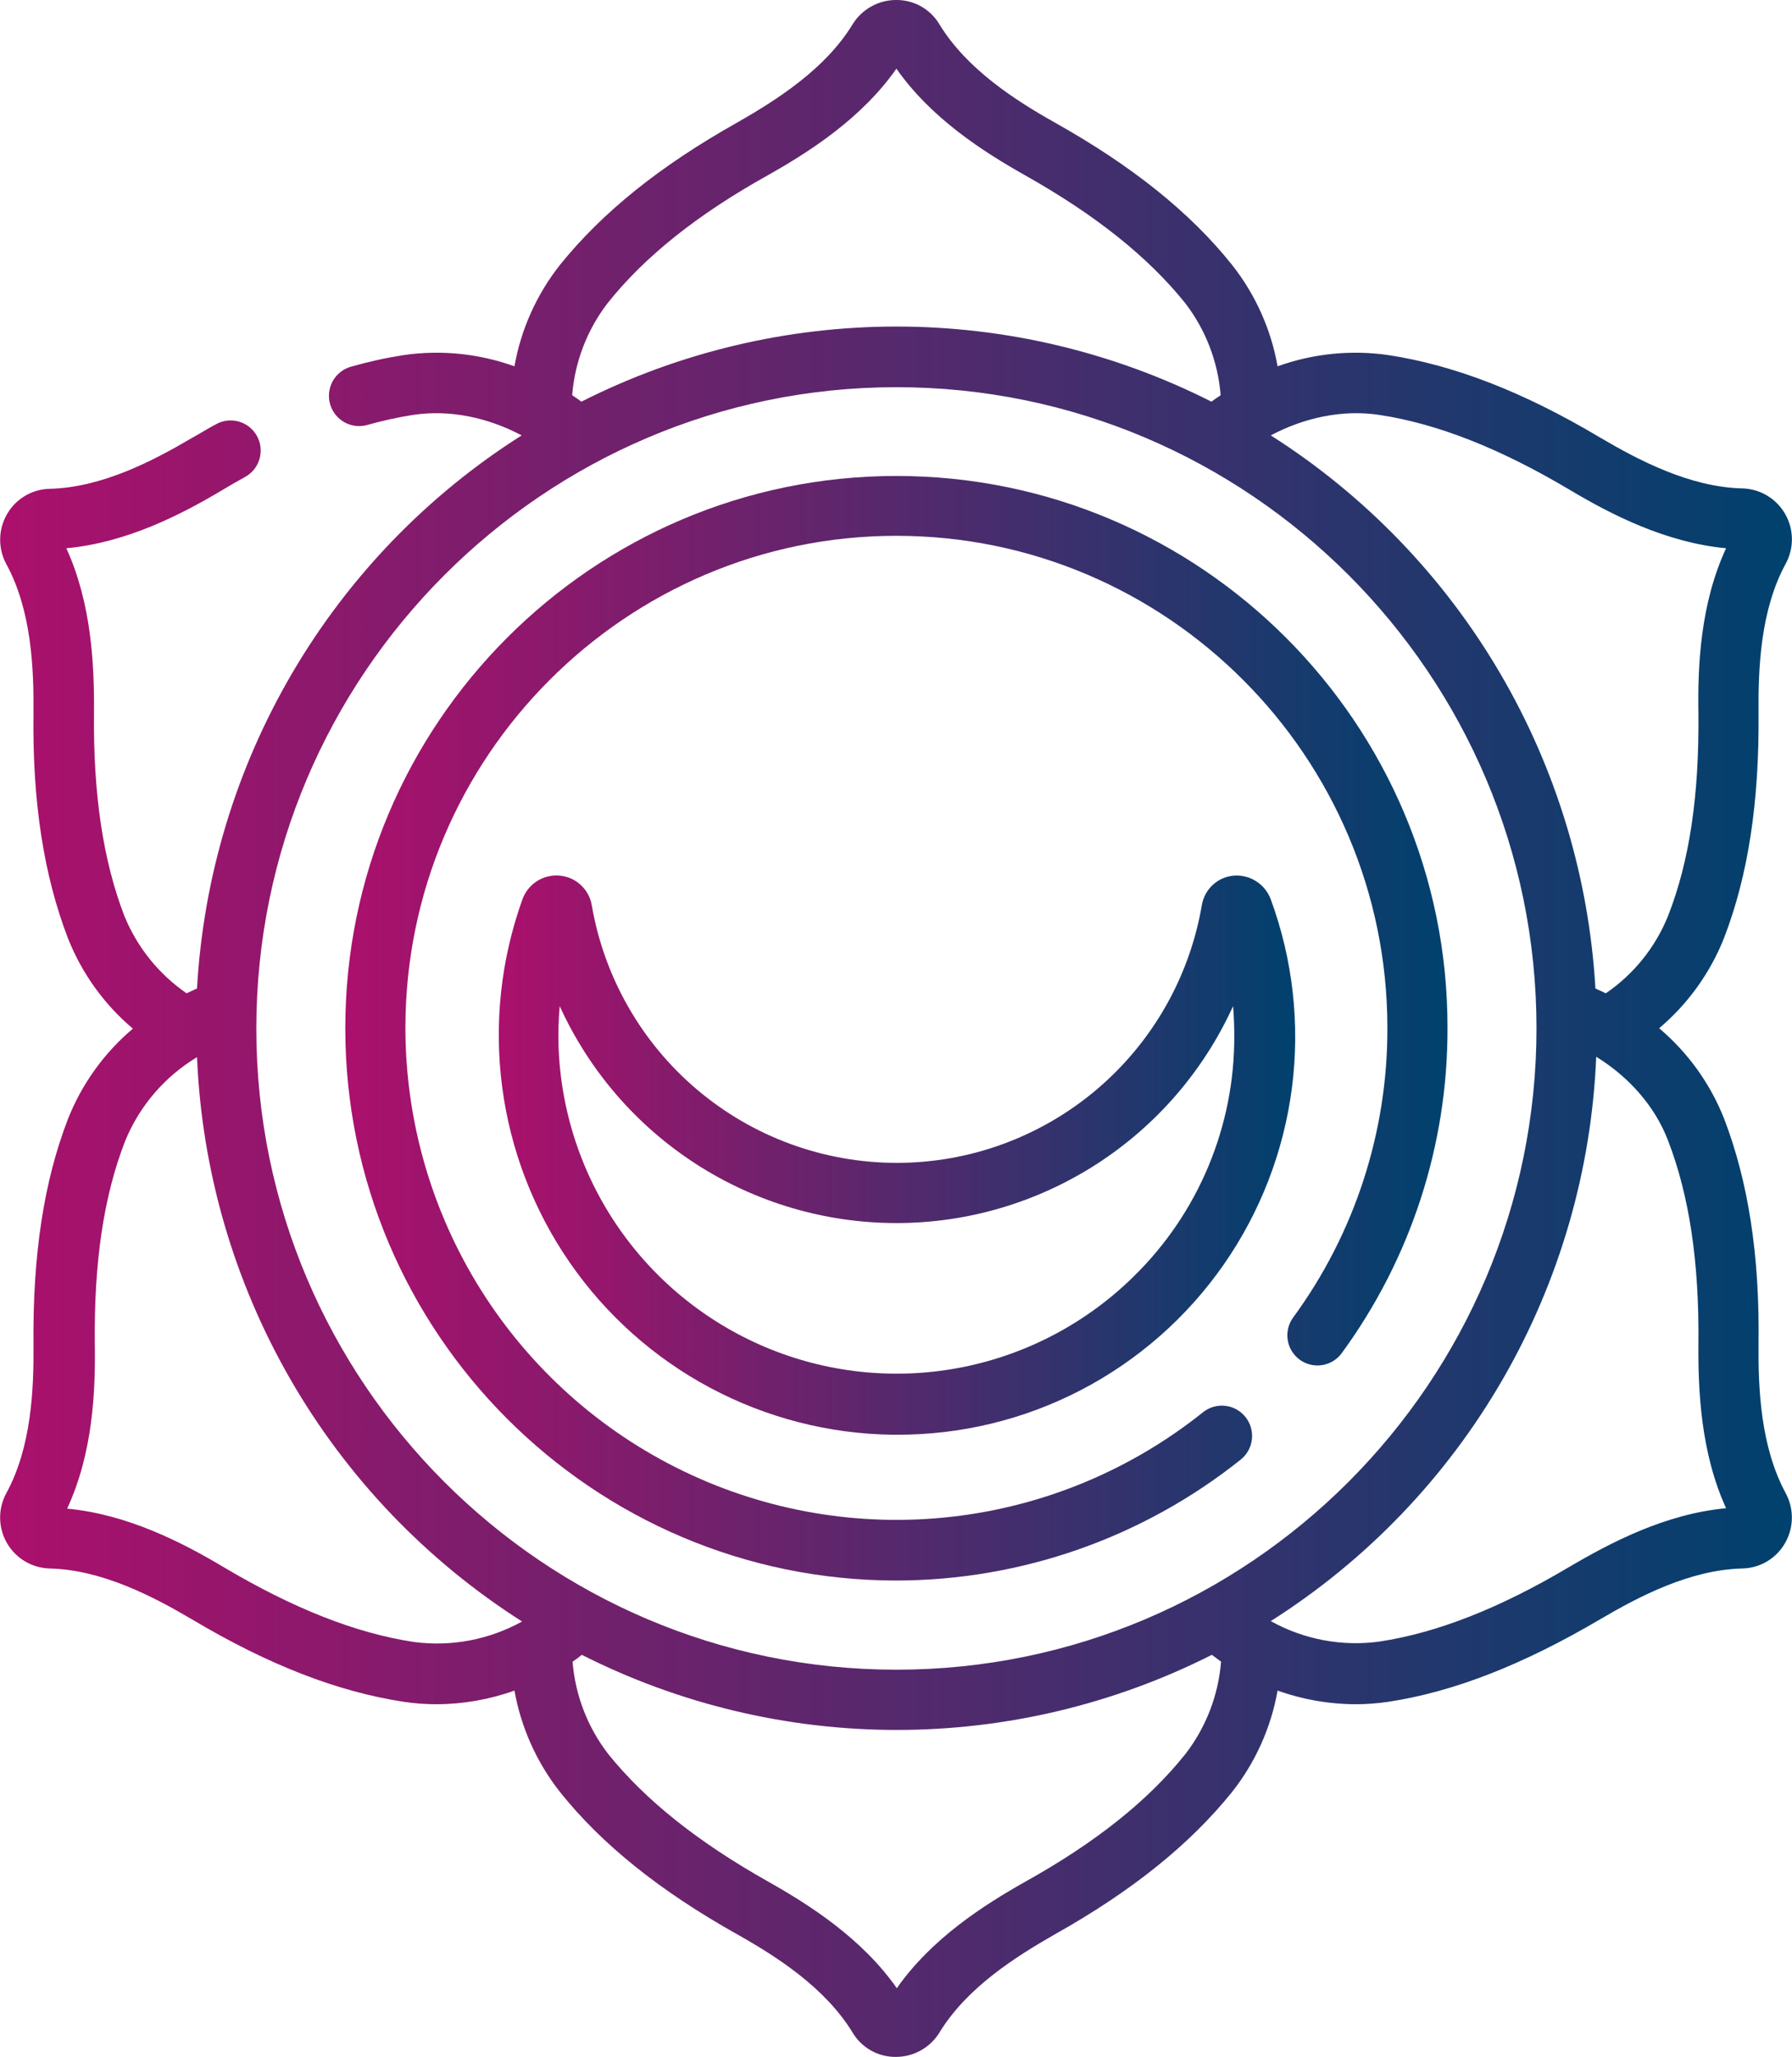 <svg width="183" height="210" viewBox="0 0 183 210" fill="none" xmlns="http://www.w3.org/2000/svg">
<g clip-path="url(#clip0_1394_594)">
<path d="M179.584 137.17C179.706 128.108 178.519 120.603 176.064 114.206C174.648 110.629 172.37 107.459 169.433 104.98C172.37 102.5 174.648 99.33 176.064 95.753C178.519 89.397 179.665 81.892 179.584 72.788C179.543 68.155 179.788 62.25 182.367 57.534C182.788 56.752 183.002 55.876 182.99 54.989C182.977 54.101 182.738 53.231 182.294 52.462C181.851 51.694 181.219 51.051 180.458 50.597C179.697 50.142 178.832 49.89 177.946 49.865C172.584 49.742 167.345 46.995 163.375 44.657C155.598 40.023 148.517 37.276 141.764 36.251C137.961 35.704 134.083 36.098 130.467 37.399C129.796 33.606 128.192 30.04 125.801 27.024C121.544 21.693 115.609 16.936 107.71 12.507C103.699 10.252 98.705 7.053 95.922 2.46C95.463 1.699 94.814 1.072 94.039 0.64C93.263 0.208 92.388 -0.012 91.501 5.7274e-06C90.617 0.002 89.747 0.228 88.974 0.658C88.201 1.089 87.549 1.709 87.081 2.46C84.297 7.053 79.304 10.211 75.293 12.507C67.393 16.936 61.499 21.693 57.202 27.024C54.81 30.04 53.207 33.606 52.535 37.399C48.92 36.098 45.041 35.704 41.239 36.251C39.415 36.534 37.61 36.931 35.836 37.44C35.446 37.55 35.082 37.737 34.764 37.988C34.446 38.239 34.181 38.551 33.983 38.905C33.584 39.62 33.485 40.465 33.707 41.254C33.93 42.042 34.456 42.71 35.17 43.11C35.884 43.51 36.727 43.609 37.514 43.386C39.047 42.951 40.606 42.609 42.18 42.361C45.946 41.787 49.875 42.648 53.272 44.452C43.661 50.543 35.639 58.844 29.872 68.665C24.106 78.486 20.762 89.544 20.119 100.92C19.75 101.084 19.423 101.248 19.054 101.412C16.221 99.46 14.017 96.725 12.71 93.538C10.541 87.92 9.518 81.154 9.599 72.871C9.64 67.909 9.354 61.635 6.775 55.975C12.956 55.401 18.522 52.531 22.779 49.988C23.516 49.537 24.253 49.127 24.989 48.717C25.35 48.525 25.669 48.263 25.928 47.947C26.187 47.63 26.38 47.264 26.496 46.872C26.611 46.479 26.648 46.067 26.603 45.661C26.558 45.254 26.432 44.86 26.233 44.502C26.035 44.145 25.766 43.831 25.445 43.578C25.123 43.326 24.754 43.14 24.36 43.032C23.966 42.925 23.554 42.897 23.149 42.95C22.744 43.004 22.354 43.138 22.001 43.345C21.224 43.755 20.446 44.247 19.627 44.698C15.657 47.036 10.418 49.783 5.056 49.906C4.172 49.928 3.309 50.176 2.549 50.629C1.789 51.081 1.159 51.722 0.718 52.49C0.272 53.26 0.031 54.132 0.017 55.022C0.002 55.912 0.215 56.79 0.636 57.575C3.214 62.291 3.46 68.196 3.419 72.829C3.296 81.892 4.483 89.397 6.939 95.794C8.355 99.371 10.633 102.541 13.57 105.021C10.633 107.5 8.355 110.67 6.939 114.247C4.483 120.603 3.337 128.108 3.419 137.212C3.46 141.845 3.214 147.75 0.636 152.466C0.215 153.247 0 154.124 0.013 155.011C0.026 155.899 0.265 156.769 0.708 157.538C1.151 158.306 1.783 158.949 2.545 159.403C3.306 159.858 4.17 160.11 5.056 160.135C10.418 160.258 15.657 163.005 19.627 165.343C27.404 169.977 34.485 172.724 41.239 173.749C42.35 173.914 43.472 173.997 44.595 173.995C47.302 173.986 49.987 173.514 52.535 172.601C53.214 176.392 54.817 179.956 57.202 182.976C61.458 188.307 67.393 193.064 75.293 197.493C79.304 199.748 84.297 202.947 87.081 207.54C87.539 208.301 88.188 208.928 88.964 209.36C89.739 209.792 90.614 210.012 91.501 210C92.386 209.998 93.255 209.772 94.028 209.342C94.802 208.911 95.453 208.291 95.922 207.54C98.705 202.947 103.699 199.789 107.71 197.493C115.609 193.064 121.503 188.307 125.801 182.976C128.192 179.96 129.796 176.394 130.467 172.601C133.016 173.514 135.701 173.986 138.408 173.995C139.531 173.995 140.652 173.913 141.764 173.749C148.517 172.724 155.557 169.936 163.375 165.343C167.345 163.005 172.584 160.258 177.946 160.135C178.83 160.113 179.693 159.865 180.453 159.412C181.213 158.96 181.844 158.319 182.285 157.551C182.73 156.781 182.971 155.909 182.986 155.019C183 154.129 182.787 153.251 182.367 152.466C179.788 147.709 179.543 141.804 179.584 137.17ZM140.863 42.361C146.798 43.263 153.142 45.764 160.264 49.988C164.521 52.531 170.129 55.401 176.268 55.975C173.649 61.635 173.362 67.909 173.444 72.871C173.526 81.154 172.544 87.92 170.333 93.538C169.038 96.731 166.831 99.47 163.989 101.412C163.621 101.248 163.293 101.084 162.925 100.92C162.269 89.547 158.92 78.494 153.155 68.674C147.39 58.855 139.374 50.552 129.771 44.452C133.168 42.648 137.098 41.787 140.863 42.361ZM62.072 30.92C65.838 26.204 71.159 21.939 78.362 17.92C82.66 15.501 87.981 12.097 91.542 7.012C95.103 12.097 100.424 15.501 104.722 17.92C111.926 21.98 117.246 26.245 121.012 30.92C123.115 33.643 124.38 36.92 124.655 40.352C124.327 40.556 124 40.803 123.713 41.008C113.736 35.966 102.717 33.339 91.542 33.339C80.367 33.339 69.348 35.966 59.371 41.008C59.043 40.762 58.757 40.556 58.429 40.352C58.704 36.92 59.97 33.643 62.072 30.92ZM42.262 167.639C36.327 166.737 29.983 164.236 22.861 160.012C18.604 157.469 12.997 154.599 6.857 154.025C9.477 148.366 9.763 142.091 9.681 137.129C9.599 128.846 10.582 122.121 12.792 116.462C14.255 112.903 16.825 109.912 20.119 107.932C20.605 119.506 23.877 130.79 29.657 140.822C35.437 150.854 43.553 159.337 53.313 165.548C49.948 167.413 46.074 168.146 42.262 167.639ZM121.053 179.08C117.287 183.796 111.966 188.061 104.763 192.08C100.465 194.499 95.144 197.903 91.583 202.988C88.022 197.903 82.701 194.499 78.403 192.08C71.2 188.02 65.879 183.755 62.113 179.08C60.011 176.357 58.745 173.08 58.47 169.649C58.801 169.44 59.115 169.207 59.412 168.951C69.389 173.993 80.408 176.62 91.583 176.62C102.758 176.62 113.777 173.993 123.754 168.951L124.696 169.649C124.421 173.08 123.156 176.357 121.053 179.08ZM91.542 170.469C55.523 170.469 26.176 141.107 26.176 105.021C26.176 68.934 55.523 39.531 91.542 39.531C127.561 39.531 156.908 68.893 156.908 104.98C156.908 141.066 127.602 170.469 91.542 170.469ZM160.264 159.971C153.142 164.195 146.798 166.696 140.863 167.598C137.037 168.121 133.145 167.388 129.771 165.507C139.549 159.313 147.682 150.834 153.47 140.799C159.259 130.764 162.531 119.472 163.007 107.891C166.281 109.9 168.983 112.894 170.333 116.421C172.503 122.039 173.526 128.805 173.444 137.088C173.403 142.05 173.69 148.325 176.268 153.984C170.088 154.558 164.521 157.469 160.264 159.971Z" fill="url(#paint0_linear_1394_594)"/>
<path d="M91.541 48.594C60.516 48.594 35.262 73.896 35.262 104.979C35.262 136.063 60.516 161.365 91.541 161.365C104.316 161.346 116.708 156.996 126.7 149.022C127.017 148.769 127.282 148.455 127.478 148.1C127.674 147.744 127.799 147.354 127.844 146.95C127.89 146.547 127.856 146.138 127.744 145.747C127.632 145.357 127.444 144.993 127.191 144.675C126.939 144.357 126.626 144.092 126.271 143.896C125.917 143.699 125.527 143.574 125.124 143.529C124.721 143.483 124.313 143.517 123.923 143.629C123.534 143.742 123.17 143.93 122.853 144.183C115.475 150.088 106.584 153.787 97.201 154.853C87.818 155.92 78.325 154.31 69.815 150.21C61.305 146.11 54.124 139.685 49.097 131.676C44.07 123.667 41.403 114.399 41.401 104.938C41.401 77.258 63.913 54.704 91.541 54.704C119.169 54.704 141.681 77.258 141.681 104.938C141.713 115.571 138.342 125.934 132.062 134.505C131.823 134.831 131.65 135.201 131.554 135.593C131.457 135.986 131.439 136.394 131.499 136.794C131.56 137.194 131.699 137.577 131.908 137.924C132.117 138.27 132.392 138.571 132.717 138.811C133.042 139.05 133.411 139.224 133.803 139.32C134.195 139.417 134.602 139.435 135.001 139.374C135.401 139.314 135.784 139.174 136.129 138.965C136.475 138.756 136.775 138.48 137.015 138.155C144.068 128.525 147.855 116.883 147.82 104.938C147.861 73.896 122.607 48.594 91.541 48.594Z" fill="url(#paint1_linear_1394_594)"/>
<path d="M129.77 91.816C129.488 91.059 128.968 90.414 128.29 89.978C127.611 89.541 126.809 89.338 126.004 89.397C125.198 89.463 124.438 89.797 123.844 90.347C123.251 90.898 122.858 91.631 122.73 92.431C121.465 99.79 117.646 106.463 111.947 111.274C106.247 116.085 99.034 118.724 91.582 118.724C84.129 118.724 76.916 116.085 71.217 111.274C65.518 106.463 61.699 99.79 60.434 92.431C60.3 91.634 59.905 90.904 59.313 90.355C58.721 89.806 57.963 89.469 57.159 89.397C56.347 89.321 55.532 89.517 54.844 89.955C54.155 90.393 53.63 91.047 53.353 91.816C51.15 97.936 50.439 104.494 51.279 110.945C52.119 117.396 54.486 123.553 58.183 128.901C61.879 134.25 66.798 138.636 72.53 141.693C78.261 144.751 84.639 146.392 91.132 146.479H91.582C98.125 146.501 104.576 144.936 110.385 141.919C116.193 138.901 121.186 134.52 124.938 129.149C128.69 123.779 131.089 117.578 131.931 111.077C132.772 104.576 132.031 97.968 129.77 91.816ZM115.813 130.281C111.03 135.006 104.975 138.232 98.391 139.563C91.806 140.894 84.977 140.272 78.74 137.774C72.502 135.276 67.127 131.01 63.272 125.499C59.418 119.987 57.251 113.469 57.037 106.743C56.995 105.402 57.036 104.06 57.159 102.724C60.167 109.33 65.008 114.929 71.104 118.856C77.2 122.782 84.294 124.87 91.541 124.87C98.788 124.87 105.882 122.782 111.978 118.856C118.074 114.929 122.914 109.33 125.922 102.724C126.004 103.708 126.045 104.692 126.045 105.718C126.069 110.29 125.175 114.82 123.417 119.04C121.66 123.26 119.074 127.082 115.813 130.281Z" fill="url(#paint2_linear_1394_594)"/>
</g>
<defs>
<linearGradient id="paint0_linear_1394_594" x1="0.012" y1="105" x2="182.99" y2="105" gradientUnits="userSpaceOnUse">
<stop stop-color="#AB106C"/>
<stop offset="1" stop-color="#00416D"/>
</linearGradient>
<linearGradient id="paint1_linear_1394_594" x1="35.262" y1="104.979" x2="147.821" y2="104.979" gradientUnits="userSpaceOnUse">
<stop stop-color="#AB106C"/>
<stop offset="1" stop-color="#00416D"/>
</linearGradient>
<linearGradient id="paint2_linear_1394_594" x1="50.937" y1="117.93" x2="132.267" y2="117.93" gradientUnits="userSpaceOnUse">
<stop stop-color="#AB106C"/>
<stop offset="1" stop-color="#00416D"/>
</linearGradient>
<clipPath id="clip0_1394_594">
<rect width="183" height="210" fill="white"/>
</clipPath>
</defs>
</svg>

